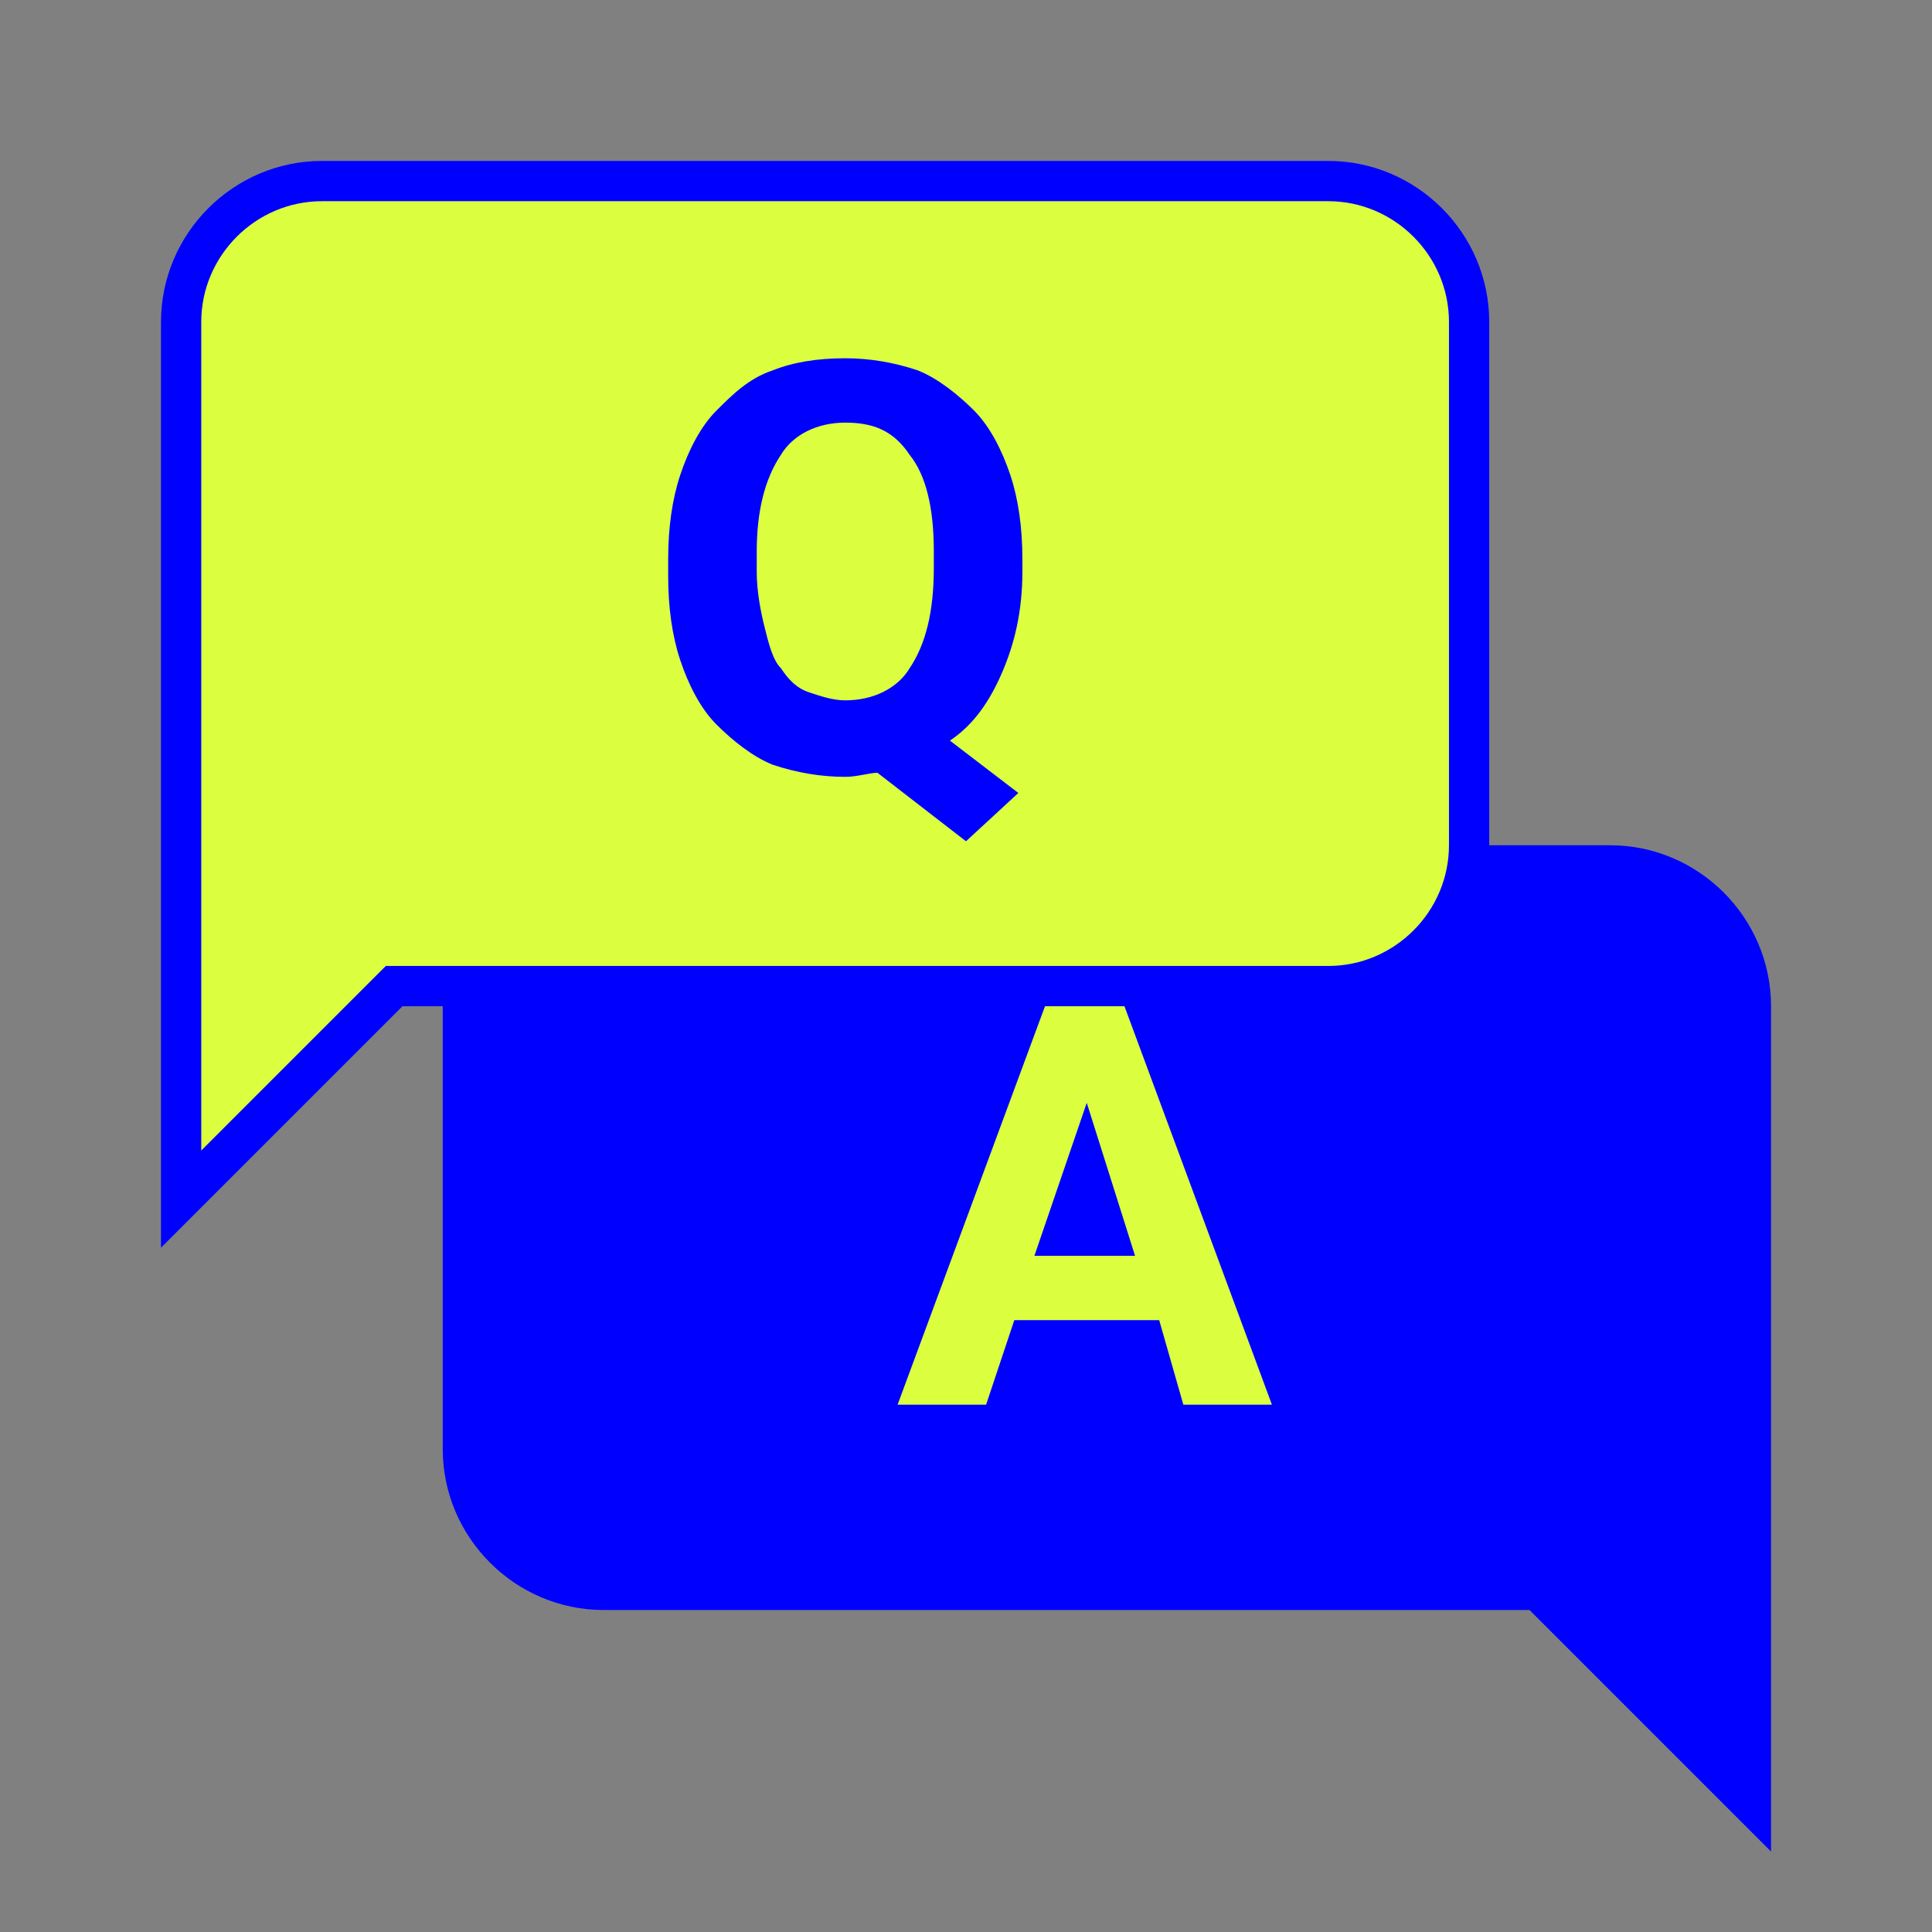 <svg xmlns="http://www.w3.org/2000/svg" fill="none" viewBox="0 0 32 32" height="32" width="32">
<rect x="0" y="0" width="32" height="32" fill="#808080" stroke="none"/>
<path fill="#0000FF" d="M10 26.667H25.334L29.334 30.667V16.667C29.334 15.2 28.134 14 26.667 14H10C8.534 14 7.333 15.2 7.333 16.667V24C7.333 25.467 8.534 26.667 10 26.667Z"></path>
<path fill="#DBFF3F" d="M19.2 21.866H16.8L16.333 23.266H14.867L17.333 16.6H18.6L21.067 23.266H19.6L19.2 21.866ZM17.133 20.8H18.8L18 18.266L17.133 20.8Z"></path>
<path stroke-width="0.667" stroke="#0000FF" fill="#DBFF3F" d="M6.667 16.333H6.528L6.431 16.43L3 19.861V5.333C3 4.05 4.051 2.999 5.333 2.999H22C23.282 2.999 24.333 4.05 24.333 5.333V13.999C24.333 15.282 23.282 16.333 22 16.333H6.667Z"></path>
<path fill="#0000FF" d="M16.934 9.467C16.934 10.134 16.8 10.667 16.6 11.134C16.4 11.6 16.134 12 15.734 12.267L16.867 13.134L16 13.934L14.534 12.8C14.4 12.8 14.2 12.867 14 12.867C13.6 12.867 13.2 12.8 12.8 12.667C12.467 12.534 12.134 12.267 11.867 12C11.6 11.734 11.4 11.334 11.267 10.934C11.134 10.534 11.067 10.067 11.067 9.534V9.267C11.067 8.734 11.134 8.267 11.267 7.867C11.4 7.467 11.6 7.067 11.867 6.8C12.134 6.534 12.4 6.267 12.8 6.134C13.134 6 13.534 5.934 14 5.934C14.4 5.934 14.8 6 15.2 6.134C15.534 6.267 15.867 6.534 16.134 6.8C16.4 7.067 16.6 7.467 16.734 7.867C16.867 8.267 16.934 8.734 16.934 9.267V9.467ZM15.467 9.134C15.467 8.4 15.334 7.867 15.067 7.534C14.8 7.134 14.467 7 14 7C13.534 7 13.134 7.2 12.934 7.534C12.667 7.934 12.534 8.467 12.534 9.134V9.467C12.534 9.8 12.6 10.134 12.667 10.4C12.734 10.667 12.8 10.934 12.934 11.067C13.067 11.267 13.2 11.4 13.4 11.467C13.6 11.534 13.8 11.6 14 11.6C14.467 11.6 14.867 11.4 15.067 11.067C15.334 10.667 15.467 10.134 15.467 9.4V9.134Z"></path>
</svg>
